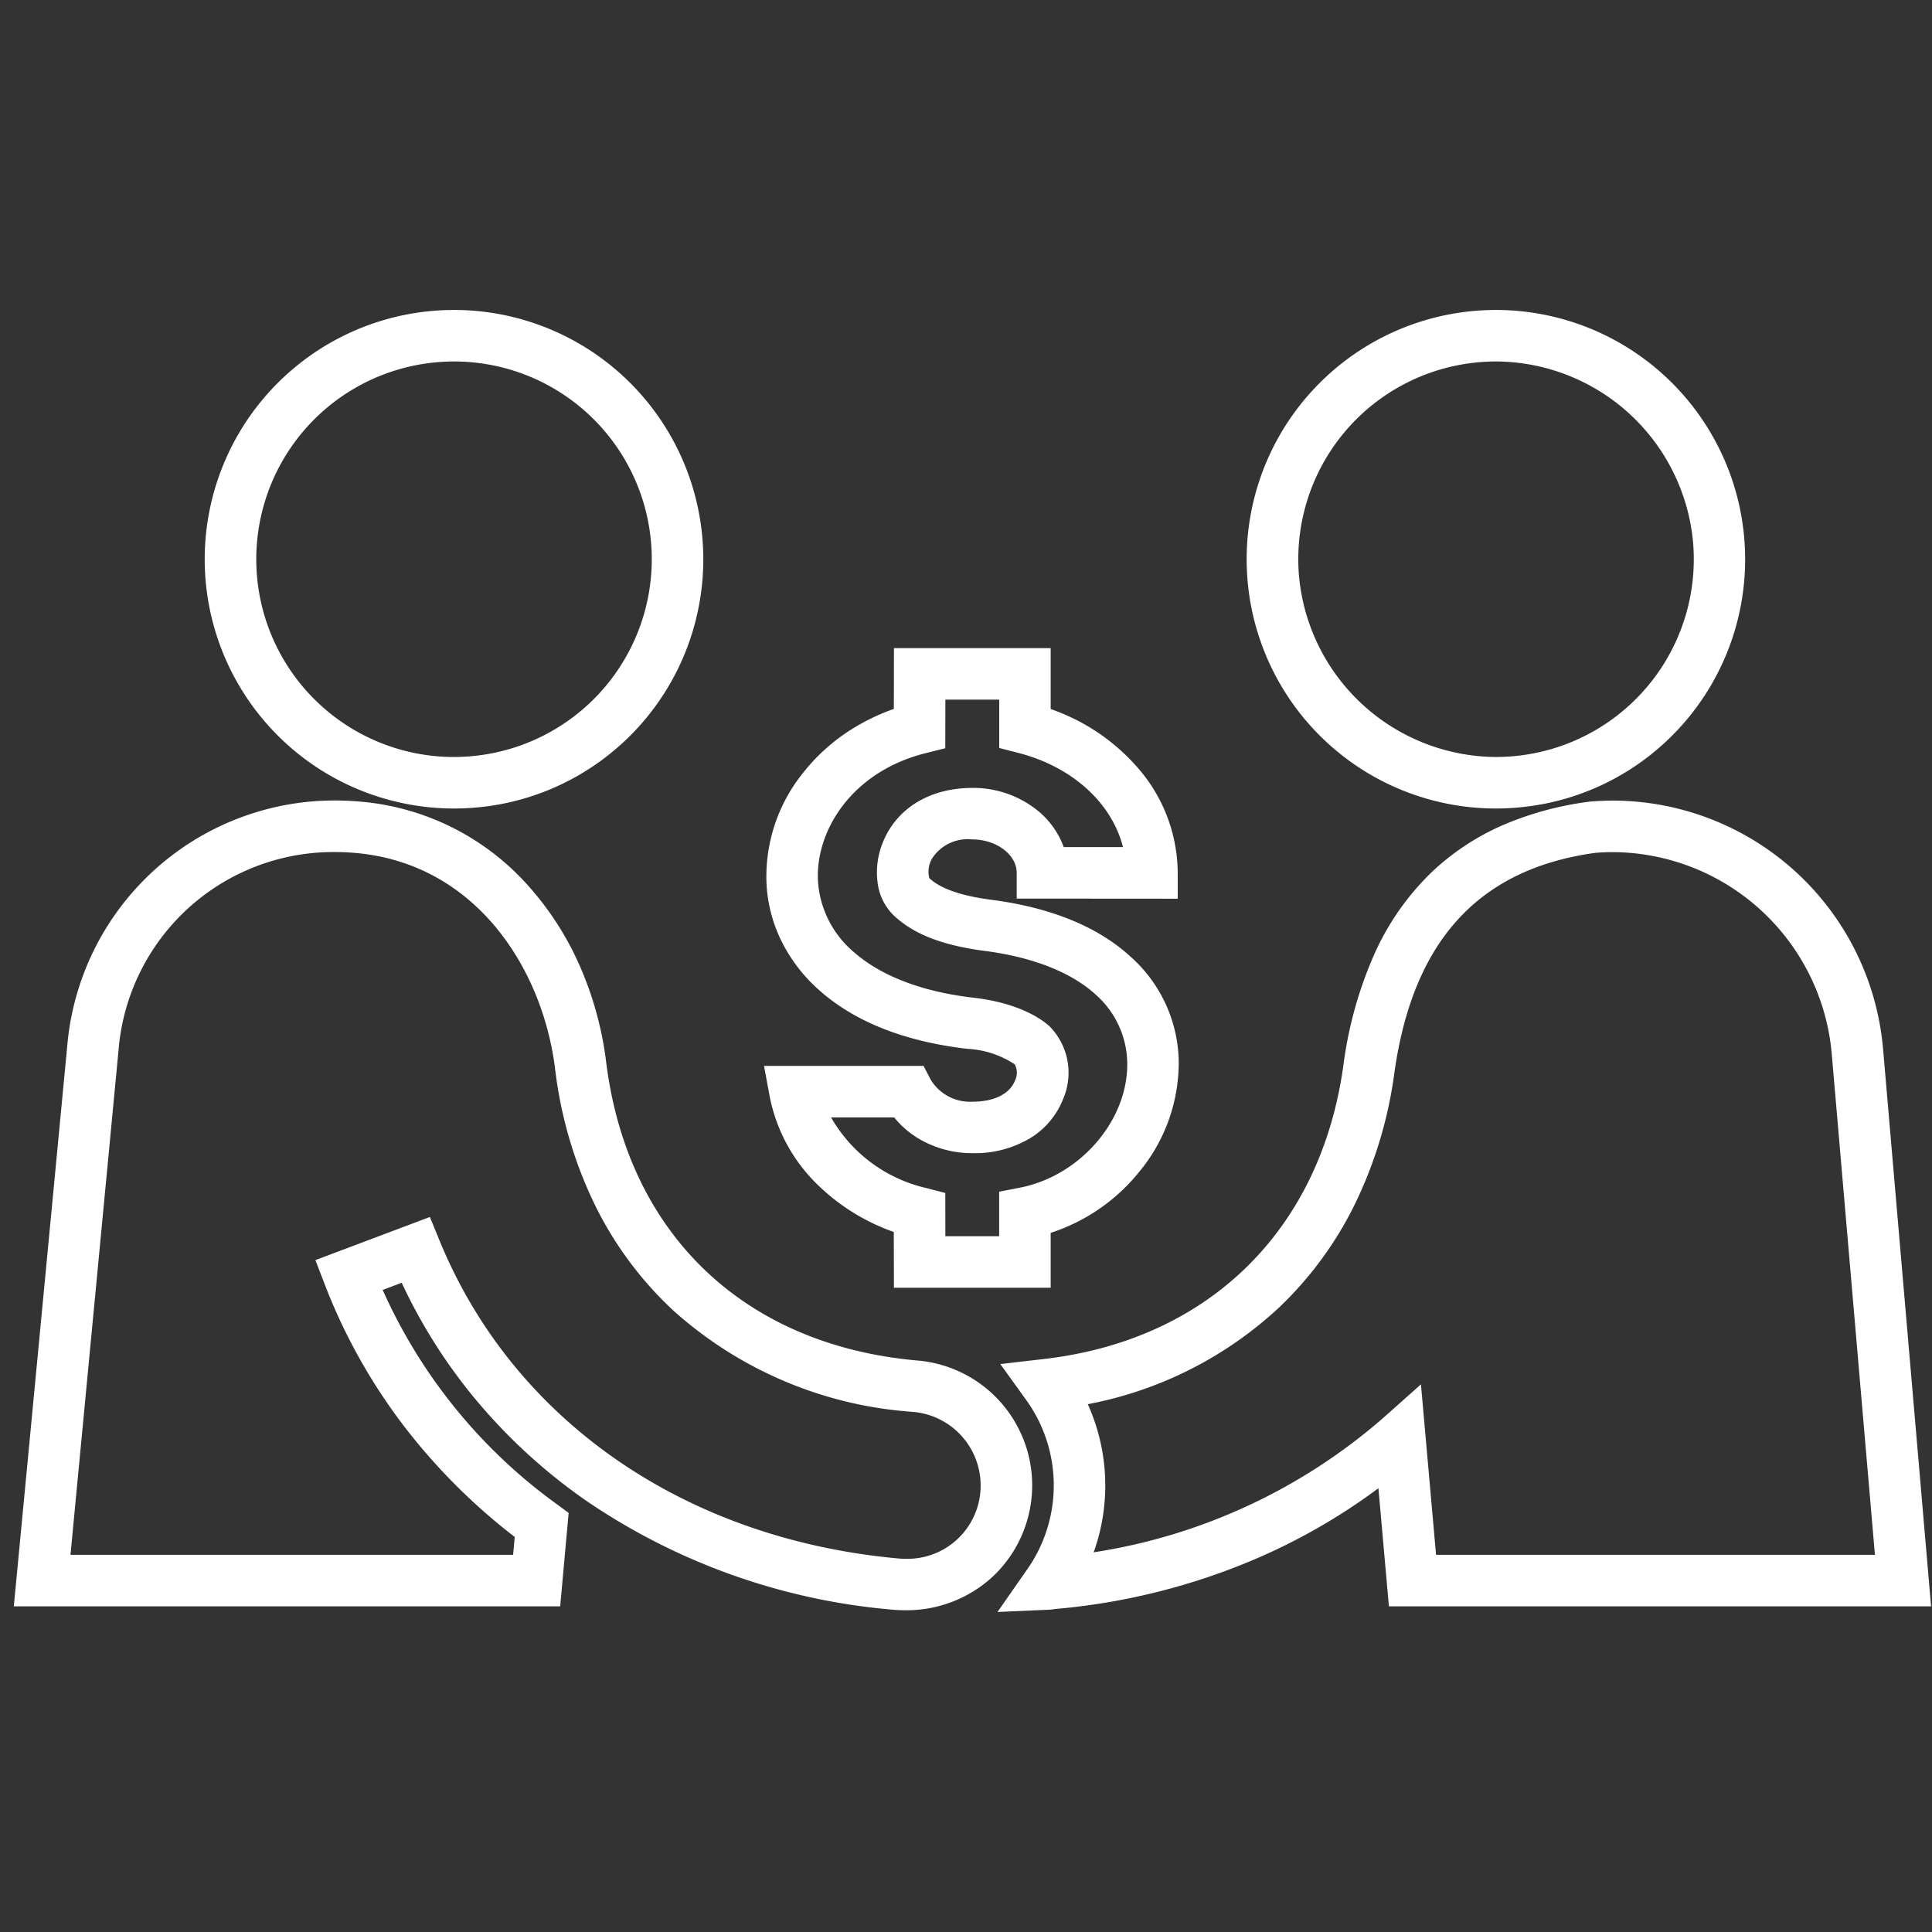 <svg xmlns="http://www.w3.org/2000/svg" xmlns:xlink="http://www.w3.org/1999/xlink" width="150" height="150" viewBox="0 0 150 150">
  <rect x="0" y="0" width="150" height="150" fill="#333333" stroke="none"/>
  <defs>
    <clipPath id="clip-path">
      <rect id="Rectangle_1994" data-name="Rectangle 1994" width="149" height="101.219" fill="none" stroke="#fff" stroke-width="4"/>
    </clipPath>
  </defs>
  <g id="Group_1797" data-name="Group 1797" transform="translate(-7708 4909)">
    <g id="Group_1783" data-name="Group 1783" transform="translate(7709 -4885)">
      <g id="Group_1621" data-name="Group 1621" transform="translate(0 0)" clip-path="url(#clip-path)">
        <path id="Path_677" data-name="Path 677" d="M49.369,61.372H37.2l-.012-4.331a16.086,16.086,0,0,1-5.8-3.559,13.023,13.023,0,0,1-3.835-6.97l-.439-2.365H39.5l.56,1.08a3.571,3.571,0,0,0,3.223,1.7c1.7,0,2.913-.6,3.322-1.658a1.346,1.346,0,0,0-.028-1.245,7.325,7.325,0,0,0-3.661-1.2c-4.8-.555-8.631-2.048-11.384-4.438a12.524,12.524,0,0,1-3.028-3.856,11.454,11.454,0,0,1-1.191-4.4A12.84,12.84,0,0,1,30.141,21.4a14.84,14.84,0,0,1,3.665-3.319,16.092,16.092,0,0,1,3.387-1.648l.009-4.721H49.369v4.73a15.786,15.786,0,0,1,6.563,4.337,12.49,12.49,0,0,1,3.3,8.387v2l-12.5-.009v-2c0-1.406-1.576-2.593-3.442-2.593A3.3,3.3,0,0,0,40.189,28a2.009,2.009,0,0,0-.24,1.576c.409.366,1.463,1.238,4.807,1.674,4.633.6,8.272,2.088,10.816,4.417a11.126,11.126,0,0,1,3.737,7.994,13.305,13.305,0,0,1-3.119,8.776,14.59,14.59,0,0,1-6.821,4.672Zm-8.176-4h4.176V53.916l1.616-.316c4.734-.926,8.469-5.327,8.326-9.811a7.211,7.211,0,0,0-2.439-5.171c-1.9-1.738-4.883-2.914-8.632-3.4-4.144-.54-5.918-1.724-7-2.7a4.271,4.271,0,0,1-1.315-2.666,6.111,6.111,0,0,1,.367-2.937c1.033-2.724,3.65-4.35,7-4.35a7.95,7.95,0,0,1,5.139,1.819,6.543,6.543,0,0,1,1.952,2.775l4.6,0c-.866-3.41-3.909-6.224-8.109-7.308l-1.5-.387V15.712H41.194l-.007,3.772-1.512.378c-5.826,1.455-8.62,6.136-8.368,10.007a7.884,7.884,0,0,0,2.85,5.5c2.1,1.826,5.291,3.031,9.219,3.485,3.549.406,5.3,1.675,5.885,2.2l.013.012a5.139,5.139,0,0,1,1.063,5.648,6.226,6.226,0,0,1-2.5,3.008,8.349,8.349,0,0,1-4.549,1.2,8.132,8.132,0,0,1-4.009-1.036,7.155,7.155,0,0,1-2.061-1.74h-4.9a11.472,11.472,0,0,0,7.375,5.48l1.495.387Z" transform="translate(31.205 14.609)" fill="#fff"/>
        <path id="Path_678" data-name="Path 678" d="M82.846,17.443h0a21.1,21.1,0,0,1,20.942,19.249L107.518,80H65.424l-.814-9.17a46.923,46.923,0,0,1-9.8,5.6,50.676,50.676,0,0,1-15.329,3.78,2.806,2.806,0,0,1-.4.049l-4.046.18,2.316-3.322a11.342,11.342,0,0,0-.106-13.165L35.253,61.19l3.386-.392C51.405,59.322,60.1,50.813,61.885,38.039a31.241,31.241,0,0,1,2.458-8.787,20.425,20.425,0,0,1,4.341-6.193,19.157,19.157,0,0,1,5.747-3.78,25.089,25.089,0,0,1,6.526-1.748l.1-.011C81.65,17.469,82.252,17.443,82.846,17.443ZM103.159,76,99.8,37.038A17.16,17.16,0,0,0,82.847,21.443c-.464,0-.936.019-1.4.058-9.062,1.247-14.164,6.838-15.6,17.092a33.363,33.363,0,0,1-3.115,10.286,28.216,28.216,0,0,1-5.863,7.946,29.978,29.978,0,0,1-14.823,7.481,15.369,15.369,0,0,1,.456,11.5,44.437,44.437,0,0,0,22.44-10.4l2.97-2.639L69.085,76Z" transform="translate(41.41 20.715)" fill="#fff"/>
        <path id="Path_679" data-name="Path 679" d="M64.685,37.707h0A19.353,19.353,0,0,1,63.017-.926C63.584-.975,64.159-1,64.726-1A19.36,19.36,0,0,1,73.763,35.46a19.215,19.215,0,0,1-7.372,2.171C65.825,37.681,65.251,37.707,64.685,37.707ZM64.726,3c-.451,0-.908.02-1.36.06A15.349,15.349,0,0,0,49.41,19.687,15.449,15.449,0,0,0,64.684,33.707h0c.449,0,.906-.02,1.357-.06A15.351,15.351,0,0,0,80,17.014,15.439,15.439,0,0,0,64.726,3Z" transform="translate(50.447 1.065)" fill="#fff"/>
        <path id="Path_680" data-name="Path 680" d="M68.135,80.308c-.231,0-.466-.007-.7-.022l-.048,0a49.671,49.671,0,0,1-23.873-8.363,43.357,43.357,0,0,1-8.99-8.261,41.621,41.621,0,0,1-5.507-8.78l-1.477.557A41.219,41.219,0,0,0,41.07,72.082l.907.668-.657,7.257H-1.1l4.157-43.6A20.833,20.833,0,0,1,23.837,17.439c.64,0,1.292.029,1.937.086A19.66,19.66,0,0,1,38.956,24.19a23.352,23.352,0,0,1,3.951,6.242,26.633,26.633,0,0,1,1.984,7.321C46.554,51.083,55.6,59.744,69.083,60.921A9.727,9.727,0,0,1,74.9,77.7,9.856,9.856,0,0,1,68.135,80.308ZM67.712,76.3c.142.009.284.013.423.013a5.676,5.676,0,0,0,5.81-5.205,5.739,5.739,0,0,0-5.212-6.2,31,31,0,0,1-18.578-7.824,28.033,28.033,0,0,1-6.1-8.166,33.072,33.072,0,0,1-3.132-10.668c-.966-7.742-6.132-15.92-15.5-16.738-.53-.047-1.064-.07-1.587-.07a16.733,16.733,0,0,0-16.8,15.323v.016L3.3,76.007H37.666l.126-1.388a46.875,46.875,0,0,1-8.362-8.3,44.366,44.366,0,0,1-6.391-11.315l-.723-1.88,8.888-3.35.737,1.8C37.676,65.591,51.046,74.83,67.712,76.3Z" transform="translate(1.172 20.711)" fill="#fff"/>
        <path id="Path_681" data-name="Path 681" d="M25.559-1A19.359,19.359,0,0,1,34.6,35.46a19.228,19.228,0,0,1-7.372,2.172c-.566.05-1.141.075-1.707.075A19.353,19.353,0,0,1,23.85-.926C24.418-.975,24.993-1,25.559-1Zm-.042,34.707c.45,0,.907-.02,1.359-.06A15.353,15.353,0,0,0,25.559,3c-.451,0-.908.02-1.36.06a15.353,15.353,0,0,0,1.318,30.648Z" transform="translate(8.718 1.065)" fill="#fff"/>
      </g>
    </g>
    <rect id="Rectangle_2159" data-name="Rectangle 2159" width="150" height="150" transform="translate(7708 -4909)" fill="none"/>
  </g>
</svg>
